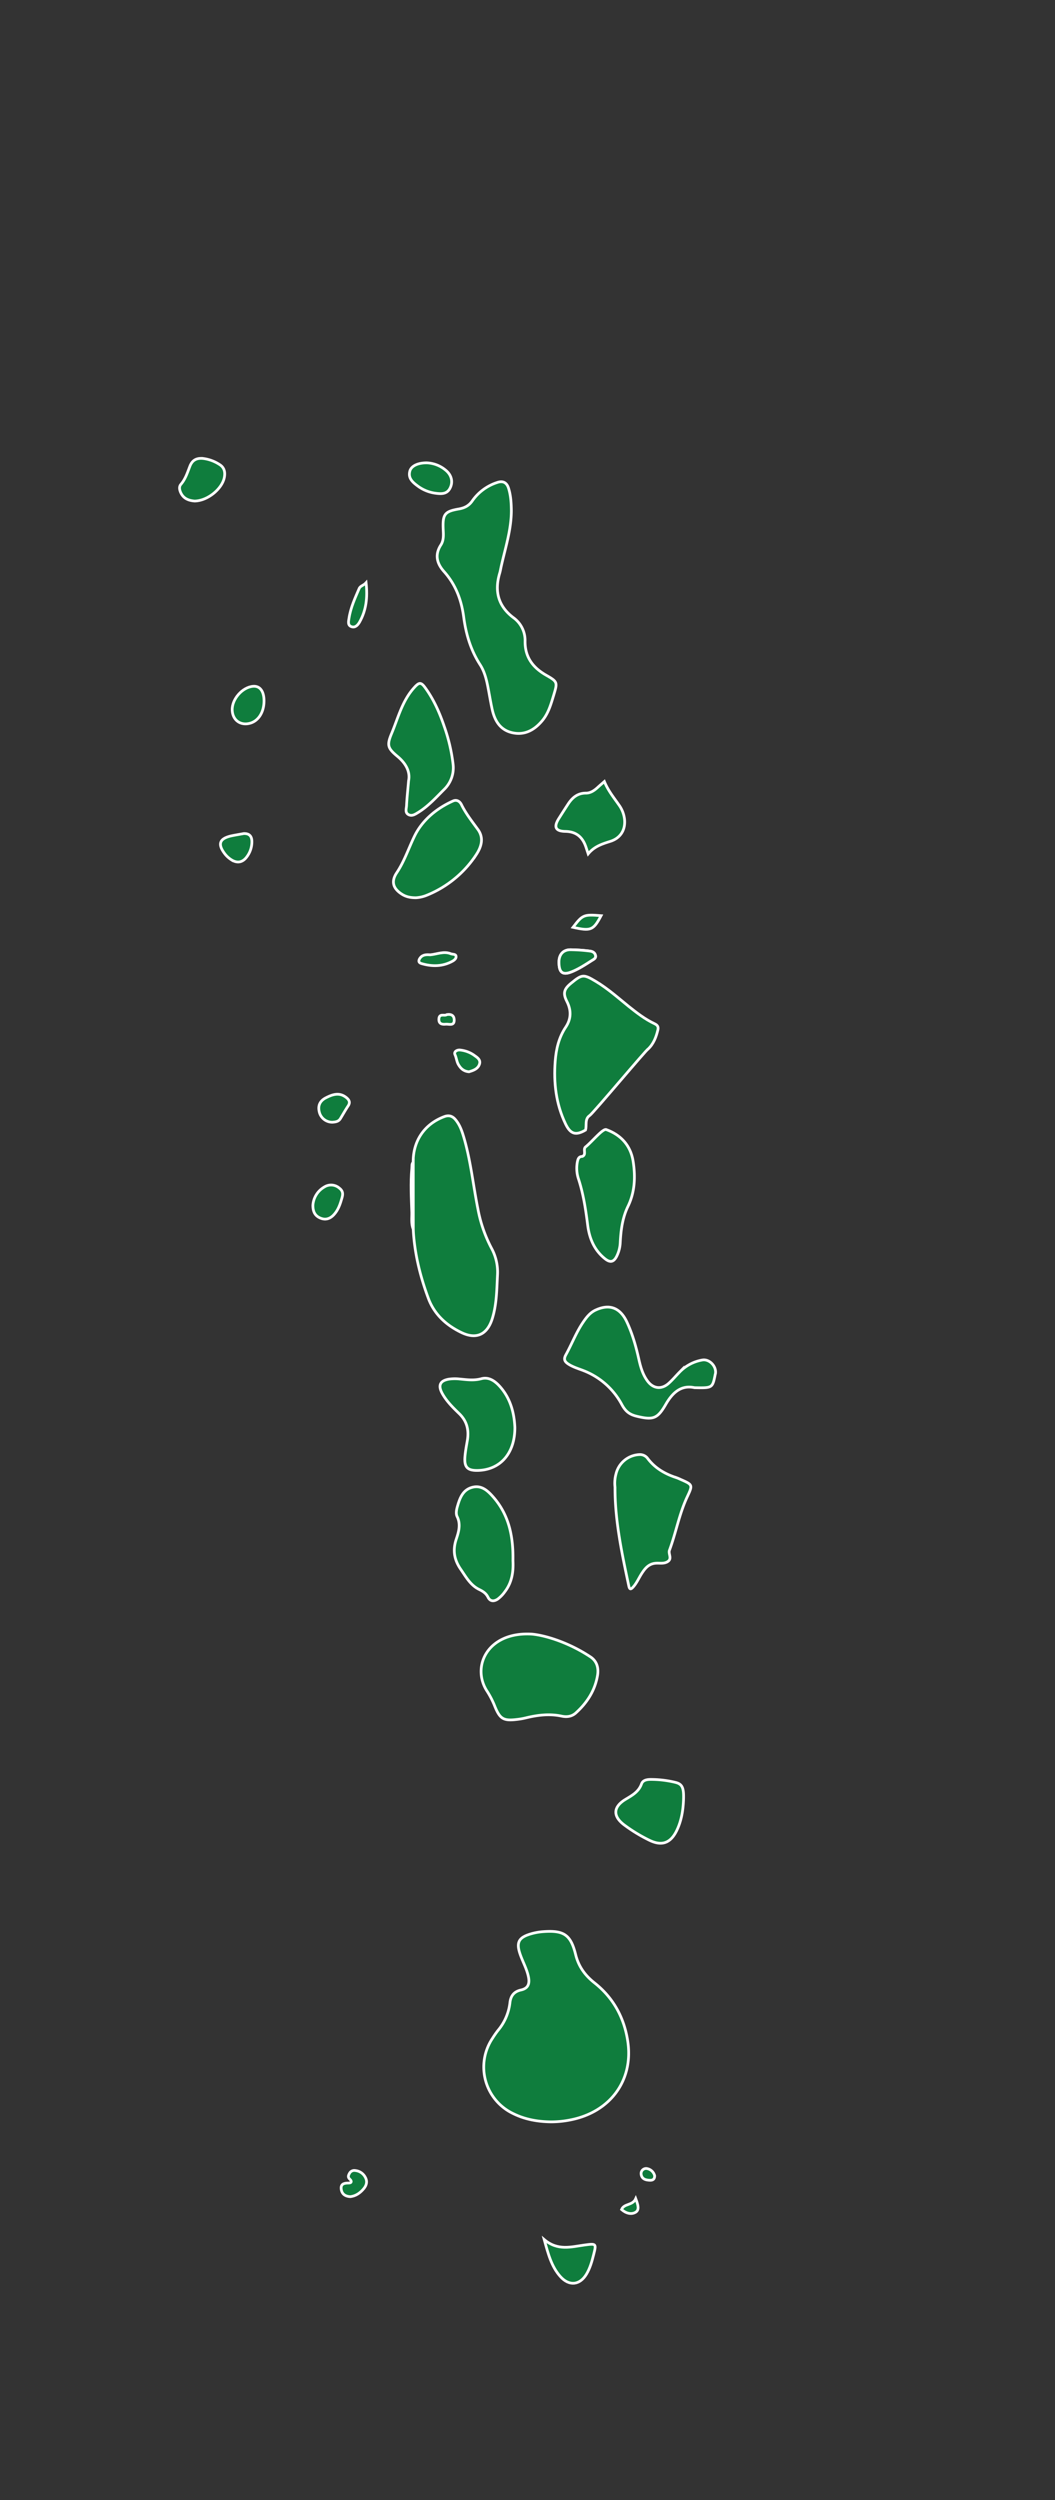 <?xml version="1.0" encoding="UTF-8"?> <svg xmlns="http://www.w3.org/2000/svg" id="Слой_1" data-name="Слой 1" viewBox="0 0 775.9 1838.27"><rect x="0" y="0" width="775.9" height="1838.27" fill="#333333" stroke="none"/> <defs> <style>.cls-1{fill:#0f7d3d;stroke:#fff;stroke-miterlimit:10;stroke-width:2px;}</style> </defs> <path class="cls-1" d="M411.09,707.46c0,7.92,2.84,9.89,9.91,6.89,5.07-2.16,9.67-5.17,14.3-8.11,1.39-.88,3.13-1.55,2.64-3.7s-2.3-3-4.07-3.18a122,122,0,0,0-14.4-1C414.11,698.38,411.07,702,411.09,707.46Z"></path> <path class="cls-1" d="M433.69,820.24c-3.85,2.61-2,7.15-3.08,10.71-7.1,4.1-11,3.16-14.69-4.54-7-14.61-8.84-30.17-7.59-46.21.7-8.92,2.67-17.35,7.74-24.94,4-6,4.21-12.28.85-18.89-3.1-6.1-2.13-9.14,3.14-13.45,8.07-6.6,9.11-6.69,18.16-1.27,8.75,5.23,16.3,12,24.21,18.39,6,4.79,12.05,9.47,19,12.73,2.29,1.07,2.93,2.4,2.38,4.64-1.26,5.22-3.15,10.13-7.14,13.94C476,771,436.36,818.43,433.69,820.24Z"></path> <path class="cls-1" d="M445.91,830.61c11.11,4.06,18,12,19.76,23.55,1.74,11.16,1.26,22.37-3.78,32.78-4.11,8.47-5.25,17.45-5.73,26.62a25.14,25.14,0,0,1-2.56,10.1c-2.24,4.42-4.83,5-8.76,1.83-7.88-6.34-11.42-15-12.64-24.72-1.44-11.41-3.14-22.73-6.7-33.72a24.9,24.9,0,0,1-.74-13.33c.46-2.07,1.27-3.35,3.5-3.38,3.4-1.47.06-5.4,2.62-7.18C435.89,839,443.47,829.58,445.91,830.61Z"></path> <path class="cls-1" d="M411.09,707.46c0-5.46,3-9.08,8.38-9.12a122,122,0,0,1,14.4,1c1.77.21,3.6,1.06,4.07,3.18s-1.25,2.82-2.64,3.7c-4.63,2.94-9.23,6-14.3,8.11C413.93,717.35,411.11,715.38,411.09,707.46Z"></path> <path class="cls-1" d="M376.07,375.4c0,14.18-4.45,27.53-7.47,41.15-.36,1.62-.62,3.27-1.09,4.86-3.94,13.2-1.23,24.25,10.11,32.79a20.63,20.63,0,0,1,8.54,17.28c-.1,11.6,5.59,19.29,15.36,24.91,8.76,5,8.52,5.31,5.63,15-2,6.55-3.83,13.11-8.33,18.51-5.74,6.88-12.84,10.87-21.91,8.91-8.86-1.91-13-8.64-14.89-17-1.15-5.19-2-10.46-3-15.69-1.16-6.08-2.57-12.16-5.94-17.38-6.94-10.74-10.4-22.52-12.06-35.08s-5.91-23.82-14.47-33.39c-5.21-5.84-7-12.28-2.3-19.58,2.45-3.82,1.78-8.35,1.65-12.68-.3-10,1.48-12,11.34-13.72,4.13-.71,7.5-2.18,10.17-6.08a35.71,35.71,0,0,1,18.19-13.41c4.3-1.5,7.13,0,8.45,4.31C375.68,364.41,376,369.89,376.07,375.4Z"></path> <path class="cls-1" d="M405.17,1560.22c-9.59-.13-18.87-1.72-27.58-6a37.91,37.91,0,0,1-15.32-55.53,69.09,69.09,0,0,1,4-5.74,38.39,38.39,0,0,0,8.76-20.32c.54-4.89,2.84-8.2,8.13-9.38,5-1.1,6.54-4.27,5.52-9.49-1.14-5.77-4.05-10.9-6-16.39-3.17-8.89-1.43-12.64,7.53-15.32a43.17,43.17,0,0,1,9.3-1.7c15.26-1.1,20.24,2.25,23.88,17,2.16,8.74,6.94,15.22,13.84,20.67,14,11.06,21.95,25.83,24.5,43.25,4.18,28.62-13.05,51.79-42.15,57.5A72.44,72.44,0,0,1,405.17,1560.22Z"></path> <path class="cls-1" d="M303.87,854.54c-.1-15.73,8.33-28,22.8-33.46,3.51-1.33,6.11-.46,8.37,2.26,3.17,3.81,4.72,8.36,6.09,13,5.08,17.29,6.86,35.23,10.39,52.83a101.37,101.37,0,0,0,9.92,28.6,36.75,36.75,0,0,1,4.45,19.7c-.55,10.79-.58,21.65-3.84,32.1-3.68,11.78-11.67,15.57-22.73,10.24S319.4,966.5,315,954.6c-6.08-16.43-10.24-33.3-11.1-50.88Z"></path> <path class="cls-1" d="M303.87,854.54l0,49.18c-1.6-4-.91-8.13-1-12.21-.38-10.74-1-21.49,0-32.22C303.06,857.68,302.65,855.94,303.87,854.54Z"></path> <path class="cls-1" d="M510.77,1020.37c-9.81-2.17-16.16,3.65-21.14,12.3-6.12,10.63-9.33,11.59-21.29,8.73-5.28-1.26-8.23-3.48-11-8.59A54.09,54.09,0,0,0,429.56,1008c-3.86-1.54-7.9-2.65-11.45-4.92-2.71-1.74-3.84-3.47-1.93-6.91,4.35-7.85,7.53-16.33,12.59-23.81,2.45-3.61,5.07-7.08,9.14-9,10.22-4.81,18.07-1.88,23,8.43,4.23,8.93,6.85,18.37,9,28,1.25,5.52,2.84,11,6.28,15.66,4.18,5.69,10.23,6.46,15.52,1.79,2.86-2.52,5.31-5.51,8-8.23a30.38,30.38,0,0,1,16.88-9c5.19-.85,10.44,4.69,9.59,10,0,.17-.11.32-.14.48C524,1020.65,524,1020.65,510.77,1020.37Z"></path> <path class="cls-1" d="M452.31,1093.62a25.74,25.74,0,0,1,.74-9.88,18.56,18.56,0,0,1,17.28-14.18,7,7,0,0,1,6.05,2.92c5.46,7.19,12.86,11.42,21.29,14.12a28.71,28.71,0,0,1,2.75,1.17c9.11,4,9.16,4,5,12.88-5.89,12.58-8.26,26.32-13.07,39.26-1,2.78,2.38,6.37-1.66,8.57-2.83,1.55-5.89.67-8.82,1-4.89.51-7.54,3.85-9.93,7.56-2.16,3.35-3.69,7.1-6.43,10.08-1.71,1.85-2.53,1.54-3.07-1C457.38,1142.19,452.22,1118.28,452.31,1093.62Z"></path> <path class="cls-1" d="M391.44,1201.59c10.4,1.05,27.49,6.5,42.88,16.77,4.57,3.05,6,7.91,5.19,13.22-1.81,11.33-7.68,20.43-16.06,28-3,2.67-6.65,3.1-10.35,2.31-9-1.94-17.86-.82-26.68,1.35a52.63,52.63,0,0,1-6.39,1.09c-9.74,1.17-12.29-.44-16-9.39a65.41,65.41,0,0,0-5.62-11.11C346.3,1225.74,358.44,1199.47,391.44,1201.59Z"></path> <path class="cls-1" d="M300.5,574.08c1.3-6.43-1.8-12.6-8.14-17.87-7.33-6.1-7.93-8.26-4.35-16.87,4.82-11.57,7.79-24,16.62-33.75,3.39-3.73,4.86-4.32,7.93-.11,6.34,8.67,10.67,18.38,14.1,28.5a128.81,128.81,0,0,1,6.52,27.62,22.16,22.16,0,0,1-6.66,19c-6,6-11.7,12.33-19,16.82-2.12,1.3-4.44,2.91-7,1.62-2.88-1.48-1.62-4.47-1.52-6.78C299.26,586.83,299.88,581.37,300.5,574.08Z"></path> <path class="cls-1" d="M378.66,1049.6c.1,19.06-10.73,31.3-27.38,31.63-7.46.14-9.94-2.37-9.35-10,.32-4,1.06-7.9,1.75-11.83,1.34-7.71-.16-14.37-6-20-4.65-4.49-9.3-9.09-12.47-14.85-3.26-5.94-1.52-9.48,5.25-10.5a31.91,31.91,0,0,1,7.44-.07c5.39.48,10.54,1.32,16.14-.21,6-1.63,10.81,2.33,14.56,6.85C375.69,1029.19,378.2,1039.41,378.66,1049.6Z"></path> <path class="cls-1" d="M305.91,660.12c-4.56,0-7.7-.88-10.57-2.76-6.4-4.18-7.77-9.31-3.56-15.63,5.67-8.49,8.78-18.15,13.17-27.11,5.6-11.44,16-20.19,28.23-25.65,2.71-1.22,5,.25,6.22,2.72,3.25,6.62,7.8,12.33,12.1,18.26,4.57,6.33,2.48,12.87-1.36,18.66A78.74,78.74,0,0,1,314,658.24,25,25,0,0,1,305.91,660.12Z"></path> <path class="cls-1" d="M377.25,1147.63c.4,7.34-.45,15.67-6,22.83a23.91,23.91,0,0,1-5.18,5.35c-2.86,1.94-5.61,1.77-7.17-1.36-1.46-2.93-3.74-4.35-6.49-5.7-6.44-3.15-9.69-9.2-13.58-14.85-4.91-7.14-6-14.13-3.21-22.34,1.74-5.19,3.36-10.7.58-16.39-1.05-2.15-.5-5,.18-7.39,1.77-6.2,4-12.39,11.08-14.18,6.8-1.72,11.36,2.66,15.37,7.24C374.21,1113.88,377.59,1129.54,377.25,1147.63Z"></path> <path class="cls-1" d="M432.58,627.86c-.75-2.28-1.21-3.7-1.69-5.12-2.45-7.2-7.05-11.27-15.08-11.4-7.32-.12-8.75-3.24-4.85-9.43,2.31-3.65,4.63-7.31,7-10.91,3.09-4.66,7-7.86,13-7.82,3.45,0,6.25-2,8.77-4.33,1.45-1.32,2.94-2.6,4.75-4.19,2.78,6.73,7,11.88,10.8,17.34a22.27,22.27,0,0,1,4,10.1c.94,7.92-2.83,14.18-10.46,16.57C443,620.52,437.17,622.28,432.58,627.86Z"></path> <path class="cls-1" d="M502.7,1323.31c-.29,7.87-1.54,15.54-5,22.7-4.56,9.4-11.07,11.63-20.39,7a115,115,0,0,1-18.26-11.15c-8.48-6.39-8.15-13.22.89-18.72,4.83-2.93,9.78-5.53,11.88-11.45,1-2.83,4.14-3.26,6.81-3.26a76.36,76.36,0,0,1,18.26,2.21C501.87,1311.89,503,1314.74,502.7,1323.31Z"></path> <path class="cls-1" d="M400.25,1646.77c10,8.5,19.9,5.3,29.69,4,8.67-1.17,8.73-1.1,6.58,7.35-1.22,4.83-2.58,9.65-5.16,14-4.94,8.28-12.79,9.08-19.27,1.82S403.19,1657.48,400.25,1646.77Z"></path> <path class="cls-1" d="M143.11,368.42c-4-.34-8.27-1.54-10.38-6.61-.82-2-1.08-4.06.31-5.67,3.34-3.9,4.82-8.67,6.61-13.28s5-6.21,9.78-5.73a28.53,28.53,0,0,1,12,4.42c3.58,2.17,4.33,5.69,3.55,9.58C163.3,359.53,152.62,368.3,143.11,368.42Z"></path> <path class="cls-1" d="M194.18,515.55c-.06,8.09-4,14.37-10,16.18-7.19,2.14-13.15-2.12-13.41-9.59-.28-8.08,7.57-16.95,15.49-17.51C191.25,504.28,194.22,508.36,194.18,515.55Z"></path> <path class="cls-1" d="M313.75,340.33a23,23,0,0,1,14.86,6.14c3.77,3.59,4.59,8.42,2.24,12.73-2.25,4.14-6.19,4-10,3.55a28.18,28.18,0,0,1-13.75-5.46c-3.51-2.64-7-5.53-5.74-10.65C302.25,342.79,307,340.33,313.75,340.33Z"></path> <path class="cls-1" d="M269.25,428.48c1.19,11,.06,20.18-4.7,28.75-1.26,2.26-3.14,4.47-5.9,3.63-3.15-.95-2.33-4-1.95-6.4,1.18-7.62,4.37-14.57,7.39-21.59C265,430.68,267.22,430.69,269.25,428.48Z"></path> <path class="cls-1" d="M230.12,886.29a16.8,16.8,0,0,1,8.32-13.44,9.26,9.26,0,0,1,11.08.74c3.64,2.77,2.42,5.72,1.5,8.85-1.22,4.17-2.85,8.16-6,11.28-2.77,2.71-6,3.45-9.59,1.87S230.12,891.19,230.12,886.29Z"></path> <path class="cls-1" d="M244.56,825.17a9.8,9.8,0,0,1-9.84-8c-1-4.58.91-7.84,4.83-9.88,5-2.6,10.19-4.4,15.35-.08,2.07,1.73,2.78,3.52,1.12,6-2,3-3.8,6.25-5.71,9.37C248.89,824.86,246.51,825,244.56,825.17Z"></path> <path class="cls-1" d="M179.25,612.93c4.41-.17,6.05,2.23,6,6.19a18.35,18.35,0,0,1-3.54,10.67c-3.09,4.37-7.13,5.24-11.61,2.38a19,19,0,0,1-4.73-4.31c-5.47-7.16-4-11.22,4.61-13.21C173.05,614,176.16,613.5,179.25,612.93Z"></path> <path class="cls-1" d="M316.39,702.08c5-.43,10-2.88,15.14-.79,1.32.54,3.46.11,3.84,1.65.44,1.76-1.2,3.07-2.64,3.86-7.3,4-15,4-22.75,1.72-2.61-.77-2.19-2.61-.88-4.28C311,701.86,313.7,701.89,316.39,702.08Z"></path> <path class="cls-1" d="M257.66,1615.21c-3.51-.17-6.16-1.7-6.69-5.38-.56-4,2.11-4.61,5.35-4.63,2.44,0,2.44-1.43,1-2.77-1.68-1.52-1.12-2.92-.26-4.42a4,4,0,0,1,4.26-2,9.31,9.31,0,0,1,7.45,5.19c1.57,3,.73,5.83-1.37,8.29C264.82,1612.51,261.76,1614.71,257.66,1615.21Z"></path> <path class="cls-1" d="M344.93,788.08c-3.78-.29-6-2.29-7.72-5.18-1.37-2.3-1.49-5-2.6-7.41-1-2.26,1.65-3.73,4-3.37a21.63,21.63,0,0,1,9.73,3.56c2.4,1.76,5.53,3.43,4.23,7C351.33,786.09,347.93,787.19,344.93,788.08Z"></path> <path class="cls-1" d="M481.46,1599.82c.05,2.4-1.2,3.39-3.3,3.34-3-.08-6.05-.72-6.6-4.25a3.71,3.71,0,0,1,3.88-4.4A7.09,7.09,0,0,1,481.46,1599.82Z"></path> <path class="cls-1" d="M442.08,673.3c-5.68,10.75-7.48,11.49-20.67,8.56C428.51,672.59,429.22,672.29,442.08,673.3Z"></path> <path class="cls-1" d="M467.56,1616.68c1.67,4.52,2.87,8.21-.1,10-3.25,1.92-7.17.73-10.33-2C459,1620.06,465.25,1621.92,467.56,1616.68Z"></path> <path class="cls-1" d="M328.48,746.09c3.84-.7,5.47,1,5.57,3.77.16,4.84-3.88,3-6.23,3.24s-5.12,0-5.05-3.58C322.86,744.68,327.14,747.35,328.48,746.09Z"></path> </svg> 